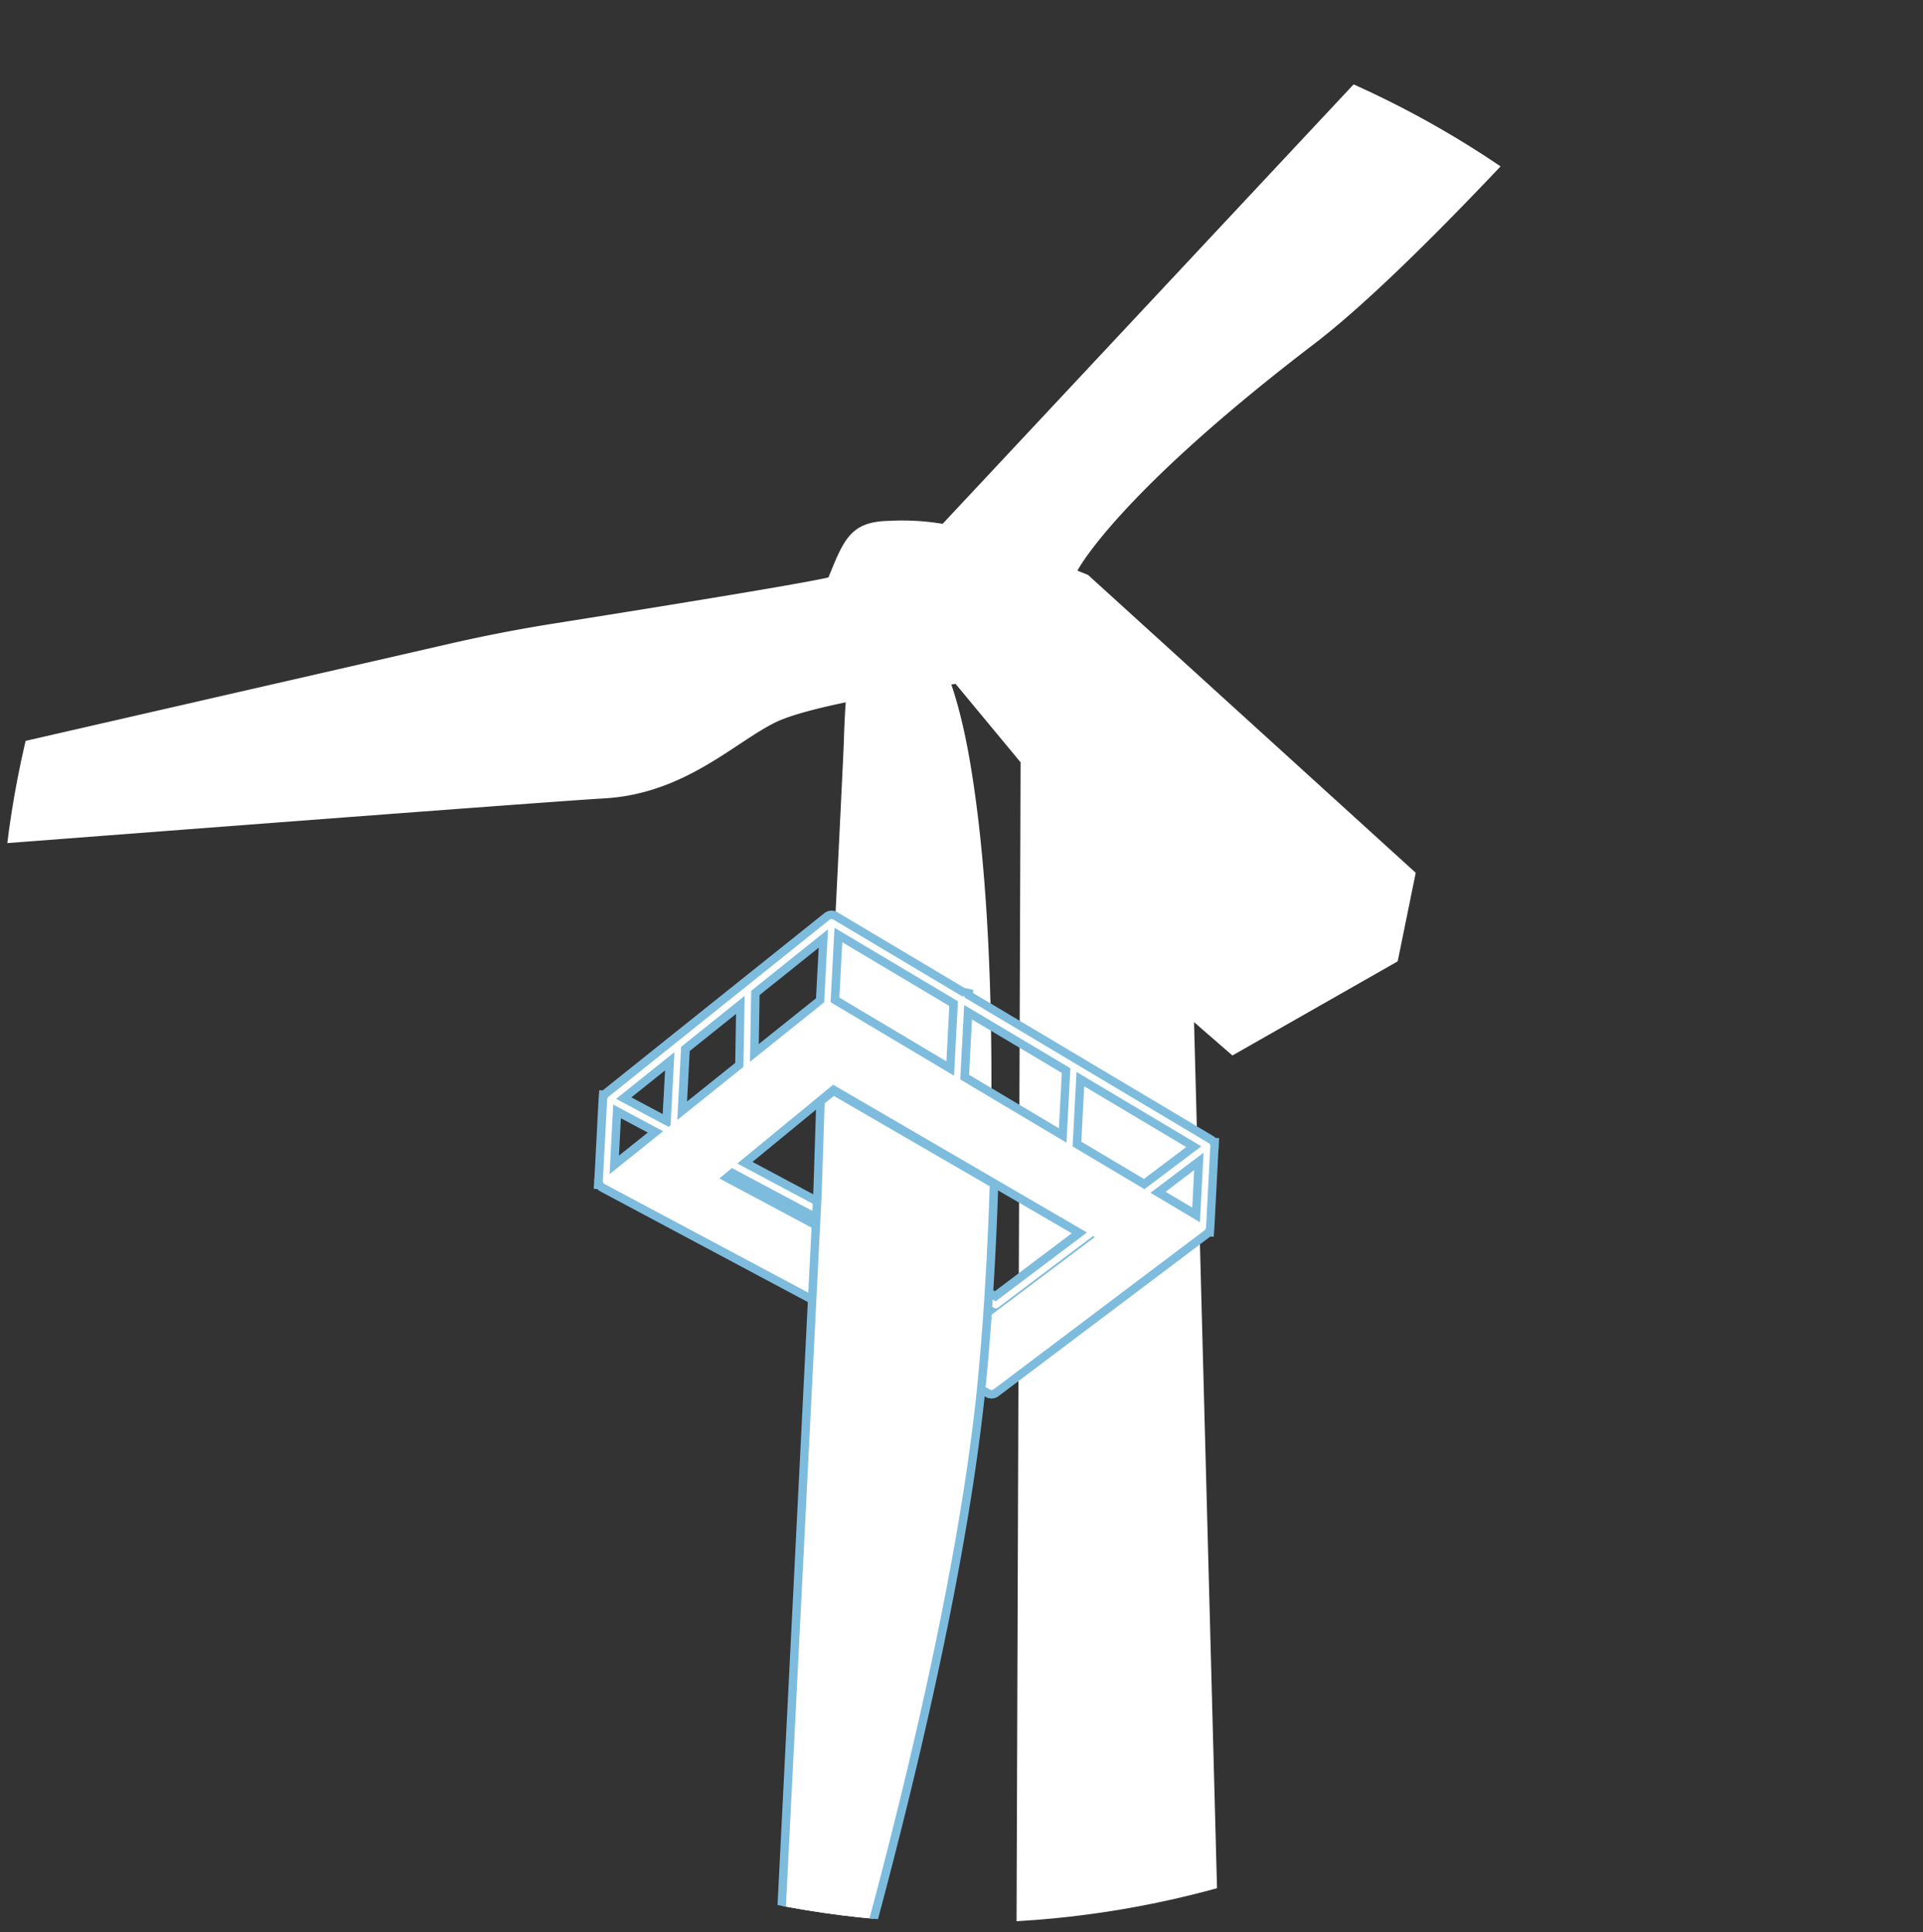 <svg xmlns="http://www.w3.org/2000/svg" xmlns:xlink="http://www.w3.org/1999/xlink" width="79.859" height="80.247" viewBox="0 0 79.859 80.247">
  <rect x="0" y="0" width="79.859" height="80.247" fill="#333333" stroke="none"/>
  <defs>
    <clipPath id="clip-path">
      <path d="M627.953,288.847a39.93,39.93,0,1,1-39.929-40.124,40.025,40.025,0,0,1,39.929,40.124" fill="none"/>
    </clipPath>
  </defs>
  <g transform="translate(-548.094 -248.723)" clip-path="url(#clip-path)">
    <g>
      <g>
        <path d="M533.36,283.113l33.4-7.652q2.156-.494,4.338-.841c3.494-.554,10.128-1.62,11.4-1.914.638-1.577.922-2.305,2.466-2.348a10.412,10.412,0,0,1,2.276.121l19.6-20.96a78.578,78.578,0,0,1,6.783-6.436l17.127-14.414L634.7,227.4s-23.319,28.951-32.023,35.6c-8.261,6.31-9.839,9.425-9.839,9.425l.44.176,13.609,12.372-.749,3.678-6.864,3.91-1.593-1.385,1.428,53.824-8.855-.47.224-64.145-2.7-3.258s-5.774.762-7.483,1.6-3.764,2.961-7.1,3.155-39,2.951-39,2.951l-5.893-.5Z" fill="#fff"/>
        <path d="M584.436,274.163s-1.12-.909-1.3,5.4c-.035,1.242-2.924,58.591-2.924,58.591a17.986,17.986,0,0,0,1.933-2.529c.141-.489,5.3-17.216,6.524-29.3.64-6.294,1.04-17.973-.269-25.824S584.436,274.163,584.436,274.163Z" fill="#fff"/>
      </g>
      <g>
        <path d="M589.221,306.627l-.091-.034-16.1-8.587L573,297.94l-.056,0v-.176l.188-3.571.07,0,.035-.053,9.24-7.4.158-.025a.3.3,0,0,1,.141.042l5.36,3.193.175.008.006.1,10.141,6.041.018.056.053,0,0,.176-.186,3.568-.07,0-.046.06-8.821,6.646-.148.024Zm-.259-3.294.273-.205-10.726-5.688-.234.191Zm.462-.772,3.491-2.632-10.205-5.943-3.683,3.027Zm8.338-3.377.118-2.222-1.7,1.28ZM573.6,297.1l1.71-1.369-1.594-.851Zm22.006.8,2.06-1.553-4.71-2.8-.141,2.695Zm-19.851-2.63.147-2.467L574,294.33Zm16.461.61.141-2.7-4.07-2.423-.141,2.7Zm-15.8-1.03,2.374-1.9.042-2.491-2.282,1.826Zm11.132-1.753.141-2.695-4.786-2.85-.141,2.7Zm-8.134-.65,2.729-2.186.134-2.566-2.822,2.262Z" fill="#fff"/>
        <path d="M582.629,286.891a.142.142,0,0,1,.062.018l5.361,3.194.1,0,0,.051L598.29,296.2a.13.13,0,0,1,.066.108c0,.006-.006.008-.007.014h.007l-.178,3.394h-.007a.13.13,0,0,1-.046.1l-8.769,6.611a.134.134,0,0,1-.088.027.151.151,0,0,1-.055-.015L573.2,297.9a.135.135,0,0,1-.071-.105c0-.007.008-.011.008-.02h-.008l.179-3.394h.008a.134.134,0,0,1,.041-.1l9.188-7.358a.13.13,0,0,1,.09-.03m5.078,6.507.162-3.092-5.126-3.052-.162,3.092,5.126,3.052m-8.474-.578,3.081-2.469.16-3.034-3.191,2.556-.049,2.947m13.143,3.36.162-3.092-4.411-2.627-.162,3.092,4.411,2.627m-16.157-.948,2.742-2.2.049-2.947L576.38,292.2l-.16,3.035m19.4,2.879,2.364-1.781-5.185-3.089-.162,3.093,2.983,1.776m-19.761-2.588.084-.068.16-3.035-2.423,1.941,2.179,1.162m13.583,7.245,3.792-2.858-10.541-6.137-3.979,3.273,10.729,5.722m-16.034-5.282,2.223-1.781-2.072-1.106-.151,2.886m24.516,2,.151-2.888-2.206,1.664,2.055,1.224m-8.944,4.058,4.577-3.442-.073-.042-3.95,2.976a.134.134,0,0,1-.087.028.15.15,0,0,1-.056-.015l-10.9-5.815-.526.432,11.017,5.878m-6.331-17a.484.484,0,0,0-.328.107L573.135,294l-.014.011-.141-.008-.027.352-.174,3.31-.01.014,0,.094-.018.326.151.008a.467.467,0,0,0,.125.1l16.017,8.542.067.037.133.02a.474.474,0,0,0,.322-.1l8.764-6.605.024-.02.143.008.027-.352.172-3.3.01-.013,0-.1.017-.332-.15-.008a.512.512,0,0,0-.111-.087l-9.958-5.931.007-.138-.346-.069h-.011l-5.287-3.149-.074-.044-.147-.024Zm.3,3.612.12-2.3,4.445,2.647-.12,2.3-4.446-2.648Zm-3.313-.107,2.454-1.965-.111,2.1-2.377,1.9.034-2.035Zm8.7,3.314.12-2.3,3.73,2.222-.12,2.3-3.73-2.222Zm-11.607-.985,1.929-1.544-.035,2.035-2,1.6.111-2.1ZM593,296.14l.12-2.3,4.236,2.523-1.757,1.325L593,296.14ZM574.314,294.3l1.4-1.12-.1,1.813-1.3-.693Zm5.028,2.681,3.385-2.782,9.874,5.747-3.191,2.405-10.067-5.37Zm-5.544-.259.081-1.554,1.116.595-1.2.959Zm22.7,1.5,1.188-.9-.081,1.556-1.107-.658Z" fill="#7ebcde"/>
      </g>
      <g>
        <path d="M582.043,298.2l.122-3.746.542-.422,6.663,3.864-.021.688c-.1,2.769-.277,5.526-.5,7.767-1.081,10.66-5.228,25-6.474,29.135l-.057.193a16.615,16.615,0,0,1-1.969,2.6l-.33.377S581.185,315.355,582.043,298.2Z" fill="#fff"/>
        <path d="M582.722,294.24l6.471,3.751-.02.584c-.106,2.954-.291,5.656-.5,7.754-1.225,12.081-6.383,28.807-6.524,29.3a17.986,17.986,0,0,1-1.933,2.529s1.148-22.79,2.006-39.949l.118-3.665.386-.3m-.028-.422-.186.145-.386.3-.13.1-.006.165-.118,3.665c-.858,17.153-2.006,39.943-2.006,39.943l-.05,1,.662-.754a15.21,15.21,0,0,0,2.007-2.663l.053-.177c1.246-4.139,5.4-18.479,6.484-29.183.225-2.225.406-4.988.505-7.777l.02-.585.007-.21-.182-.105-6.471-3.751-.2-.118Z" fill="#7ebcde"/>
      </g>
    </g>
  </g>
</svg>
